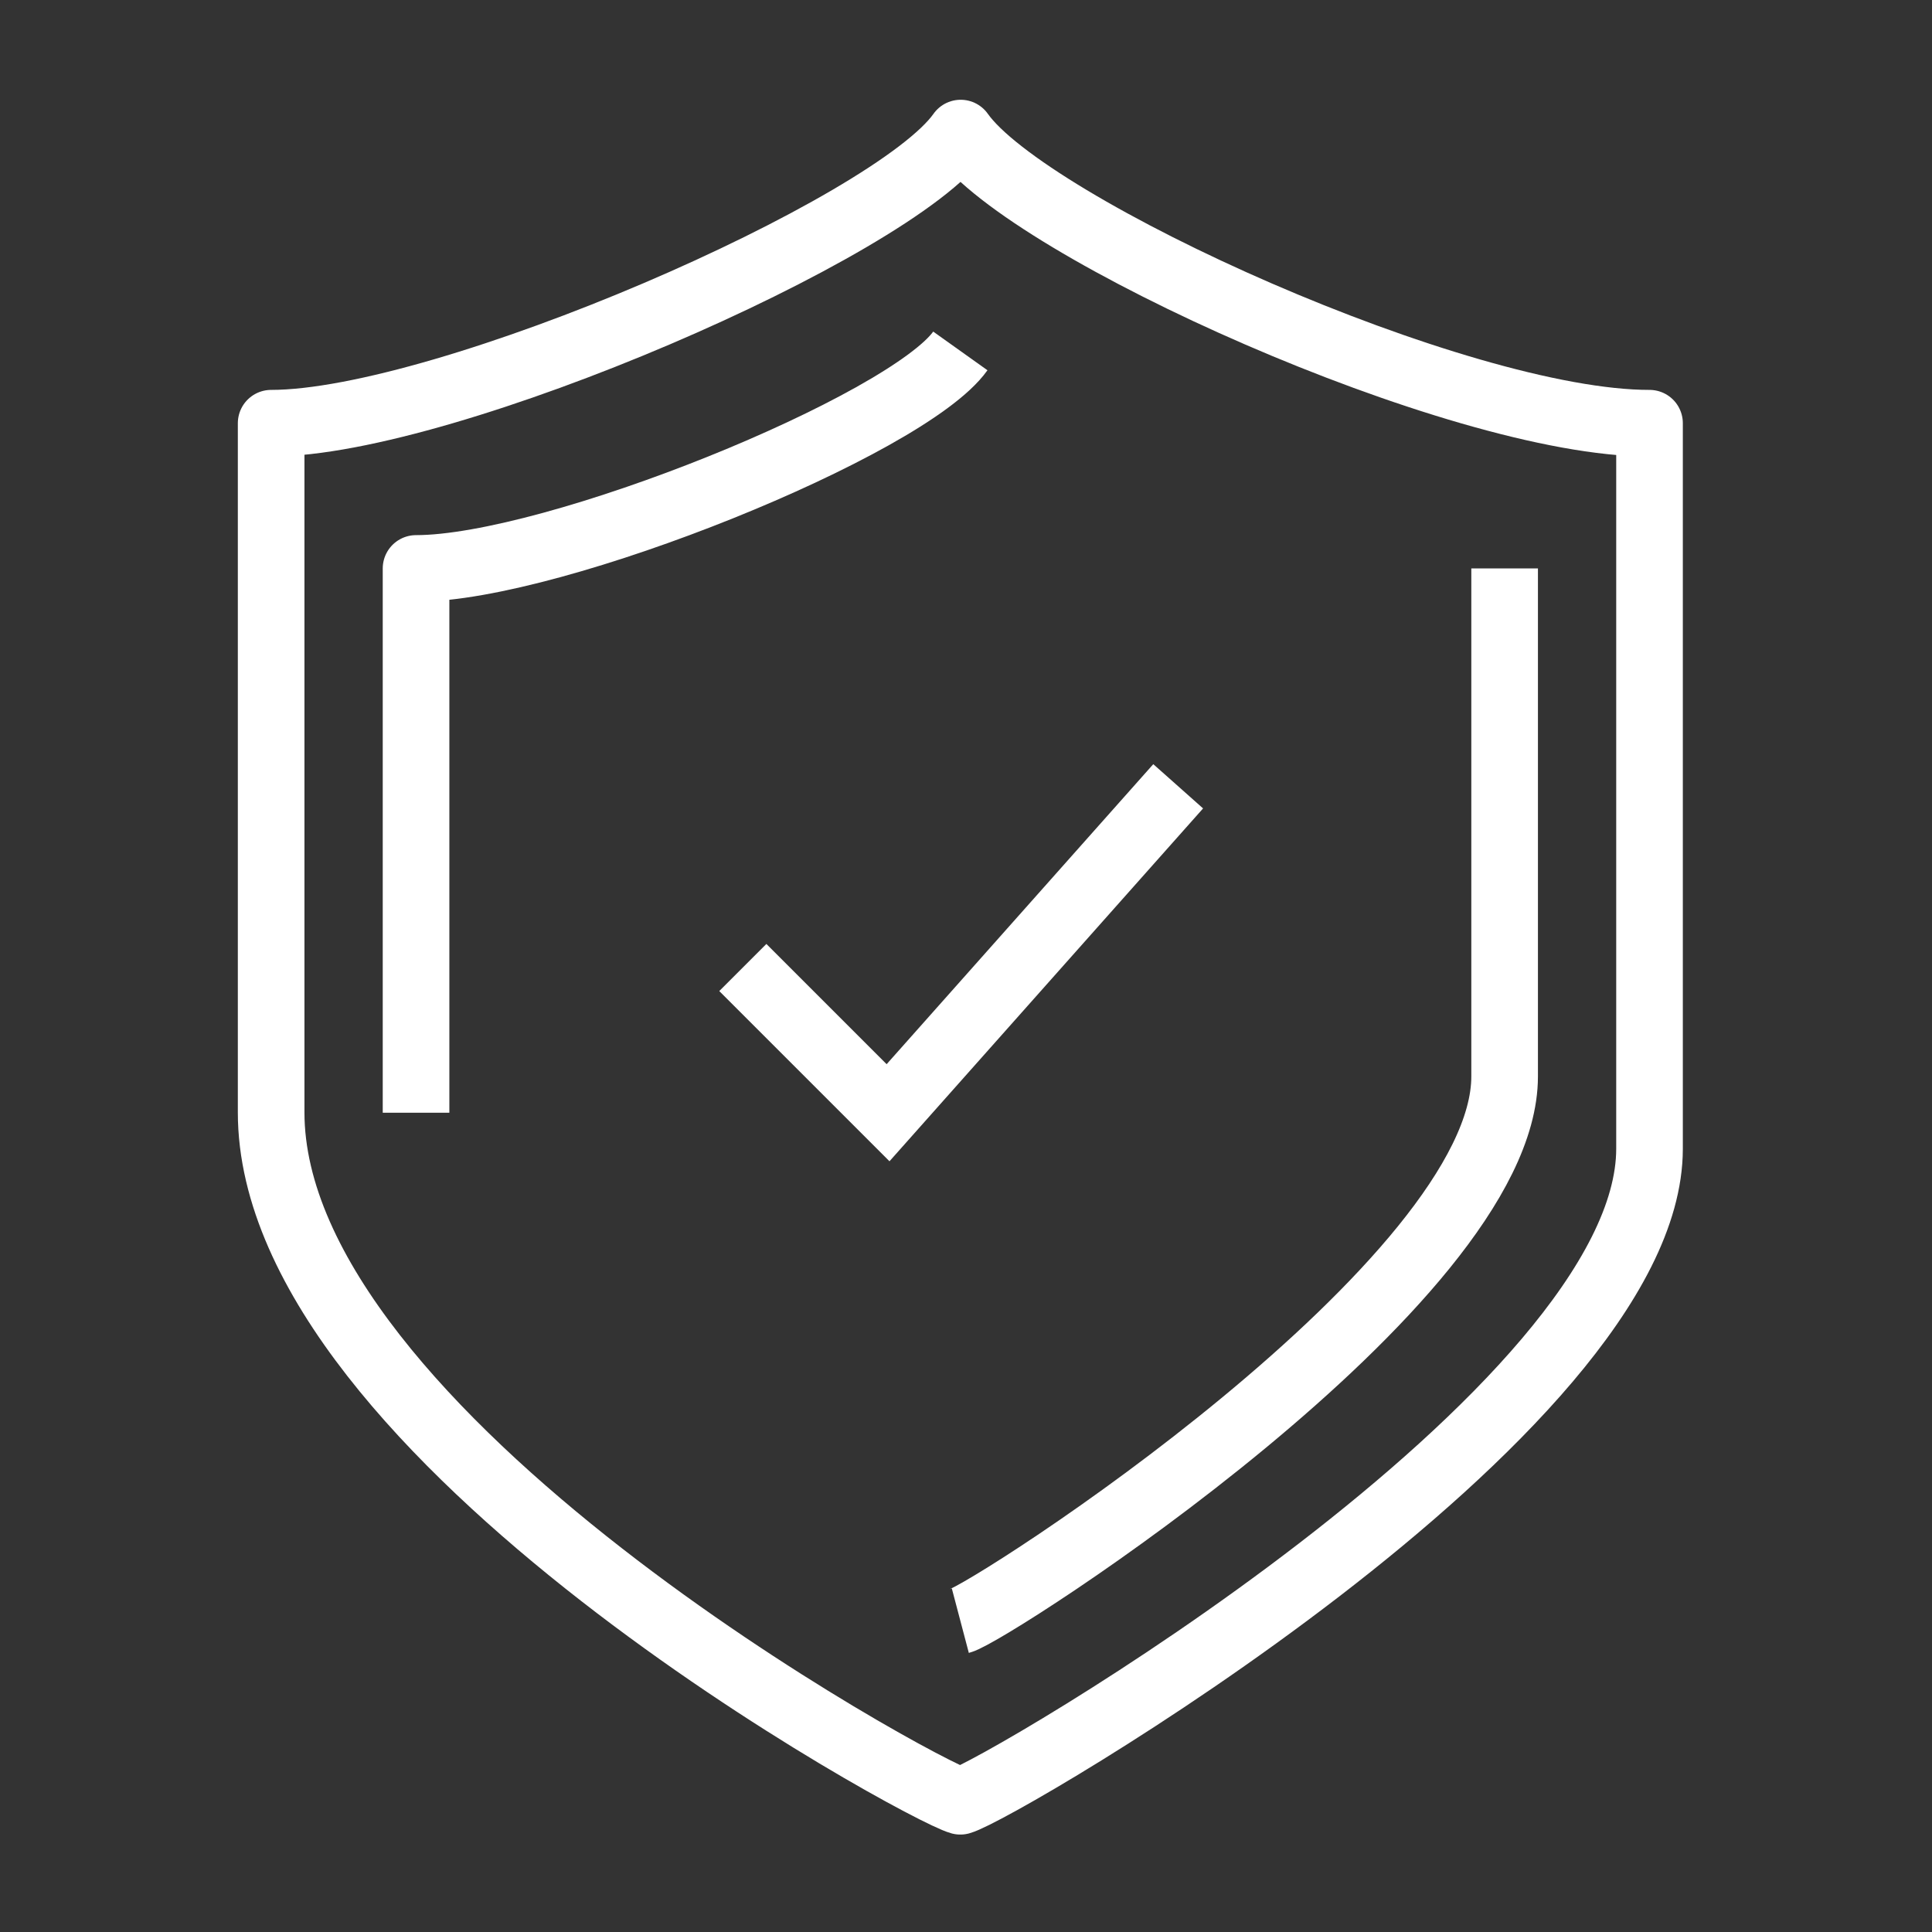 <?xml version="1.0" encoding="utf-8"?>
<!-- Generator: Adobe Illustrator 28.0.0, SVG Export Plug-In . SVG Version: 6.00 Build 0)  -->
<svg version="1.1" id="Layer_1" xmlns="http://www.w3.org/2000/svg" xmlns:xlink="http://www.w3.org/1999/xlink" x="0px" y="0px"
	 viewBox="0 0 58 58" style="enable-background:new 0 0 58 58;" xml:space="preserve">
<rect x="0" y="0" width="58" height="58" fill="#333333" stroke="none"/>
<style type="text/css">
	.st0{fill:none;stroke:#FFFFFF;stroke-width:2;stroke-linejoin:round;}
	.st1{fill:none;stroke:#FFFFFF;stroke-width:2;stroke-miterlimit:10;}
</style>
<g id="Group_3924" transform="translate(1042 2555.875)">
	<path id="Path_4575" class="st0" d="M-1013.16-2551.88c-2.01,2.86-15.44,8.71-20.7,8.71v20.69c0,9.73,19.54,20.37,20.69,20.68
		c1.15-0.31,20.69-11.69,20.69-19.59v-21.78C-998.22-2543.16-1011.15-2549.02-1013.16-2551.88z"/>
	<path id="Path_4576" class="st0" d="M-1013.17-2507.22c0.91-0.24,16.34-10.16,16.34-16.34v-15.25"/>
	<path id="Path_4577" class="st0" d="M-1013.17-2545.34c-1.59,2.23-12.18,6.53-16.34,6.53v16.34"/>
	<path id="Path_4578" class="st1" d="M-1019.7-2526.83l4.36,4.36l8.71-9.8"/>
</g>
</svg>
